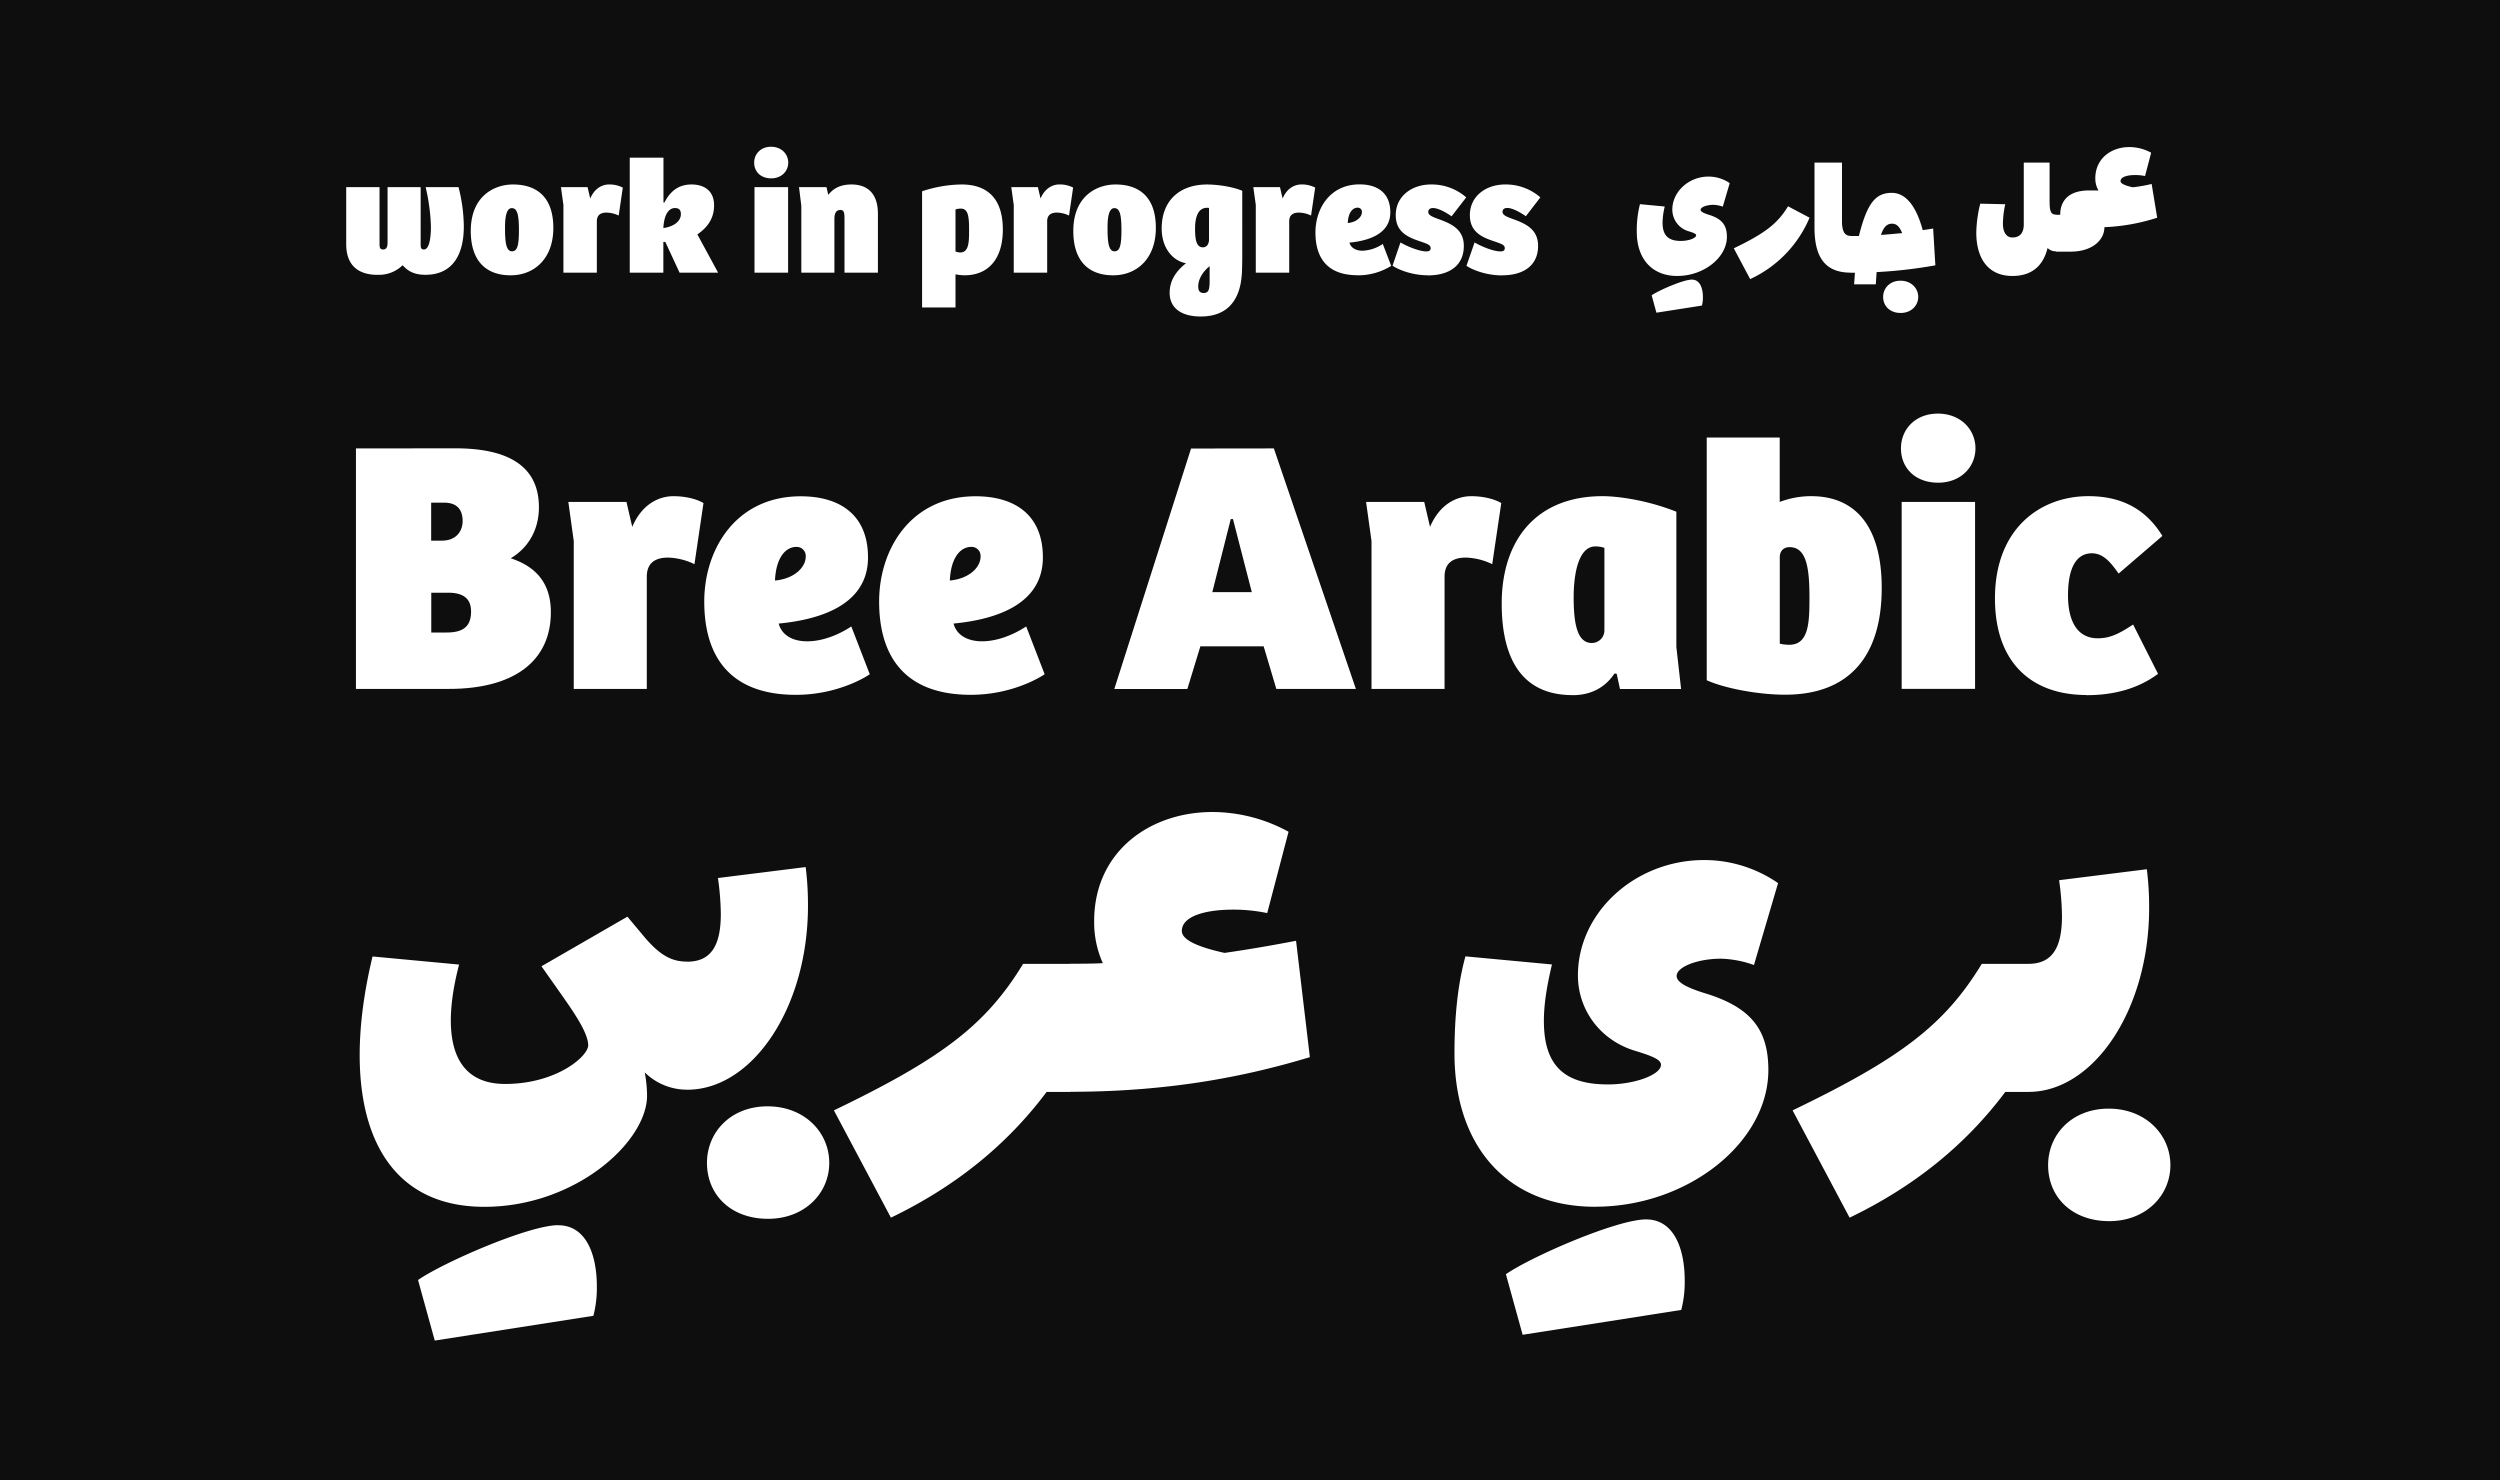 <svg id="Layer_1" data-name="Layer 1" xmlns="http://www.w3.org/2000/svg" xmlns:xlink="http://www.w3.org/1999/xlink" viewBox="0 0 1140 675"><defs><style>.cls-1{fill:none;}.cls-2{clip-path:url(#clip-path);}.cls-3{fill:#0e0e0e;}.cls-4{fill:#fff;}</style><clipPath id="clip-path"><rect class="cls-1" width="1140" height="675"/></clipPath></defs><g class="cls-2"><rect class="cls-3" width="1140" height="675"/><g class="cls-2"><path class="cls-4" d="M981.15,83.89a70.23,70.23,0,0,1-8.6,1.51c-2.79-.6-5.58-1.51-5.58-2.79,0-2,3.17-2.79,6.72-2.79a22,22,0,0,1,4.45.45l2.79-10.63a20.79,20.79,0,0,0-10-2.57c-8.22,0-15.47,5.21-15.47,14.26a10.75,10.75,0,0,0,1.44,5.51h-4.23c-9.58,0-13.2,4.9-13.2,11v.08l-1.74.07-1.5.76V114l1.5.75h6.49c9.73,0,15.39-5.2,15.39-11.16a89.86,89.86,0,0,0,24.07-4.31Zm-43.37,14c-2.57,0-3.17-1.28-3.17-6.41V74.16H922.84V102.3c0,3.62-1.51,6-5.28,6-1.81,0-4.23-1.36-4.23-6.41a44.57,44.57,0,0,1,1.06-8.76L903,92.87a57.62,57.62,0,0,0-1.81,13.2c0,12.08,5.65,19.77,16.44,19.77,8.68,0,14-4.38,16.07-12.75a5.24,5.24,0,0,0,4.08,1.51l1.5-.75V98.61ZM866.63,128c-4.82,0-7.92,3.39-7.92,7.39,0,4.15,3.1,7.32,8,7.32,4.75,0,8-3.32,8-7.32s-3.25-7.39-8.08-7.39m-3.92-26c2,0,3.4,1.13,4.68,4.3-3.24.3-6.49.6-9.66.83,1.21-3.7,2.79-5.13,5-5.13m18.79,2.19c-1.59.3-3.17.53-4.76.75-3-11.16-7.84-17-14.1-17-7.32,0-11.24,4.53-15,19.69h-3.69l-1.51.76v15.24l1.51.75h1.88l-.37,5.28h9.88l.38-5.58a214.09,214.09,0,0,0,26.78-3.09Zm-37.57,3.39c-2.94,0-4-2.34-4-6.79V74.16H827.41v29.5c0,12.45,3.92,20.67,16.52,20.67l1.51-.75V108.34Zm-45.87,19.69a53.89,53.89,0,0,0,27.08-28l-9.81-5.2c-4.82,7.92-10.48,12.3-24.74,19.16Zm-22,12.07a14.56,14.56,0,0,0,.45-3.84c0-4.23-1.43-8-5.05-8-3.85,0-15.09,4.9-18.33,7.17l2.18,7.92Zm-11.24-13.5c12.07,0,22.63-8.37,22.63-17.88,0-5.43-2.41-8.3-8.52-10.11-2.12-.68-3.47-1.36-3.47-2.19,0-1.2,2.79-2.26,5.81-2.26a13.87,13.87,0,0,1,4.3.83l3.16-10.71a17,17,0,0,0-9.65-3c-9,0-16.52,6.86-16.52,15.09a10.28,10.28,0,0,0,7.54,9.88c2.49.76,3.32,1.21,3.32,1.81,0,1.28-3.39,2.57-6.94,2.57-5.66,0-8.37-2.42-8.37-8.3a32.15,32.15,0,0,1,1-7.4L747.82,93.1a47.62,47.62,0,0,0-1.44,12.67c0,12.3,7,20.07,18.41,20.07"/><path class="cls-4" d="M961.56,505.54c-16.84,0-27.62,11.84-27.62,25.78,0,14.47,10.78,25.52,27.88,25.52,16.57,0,27.88-11.58,27.88-25.52s-11.31-25.78-28.14-25.78M980,414a134.6,134.6,0,0,0-1.05-17.63l-40,5a123.18,123.18,0,0,1,1.31,16.31c0,12.89-3.42,21.83-15.25,21.83l-5.27,2.63v53.14l5.27,2.63c29.46,0,55-37.09,55-83.91m-49.45,39.72V442.15l-5.26-2.63H903.69c-16.83,27.62-36.56,42.88-86.27,66.81l26,48.93c29.46-14.21,52.87-33.14,71-57.34h10.78l5.26-2.63V472.93c2.63-5,5-10,7.37-15.26ZM766.65,597.34a50.35,50.35,0,0,0,1.58-13.41c0-14.73-5-27.88-17.62-27.88-13.42,0-52.61,17.1-63.92,25l7.63,27.61Zm-39.19-47.08c42.09,0,78.91-29.2,78.91-62.34,0-18.94-8.41-28.93-29.72-35.25-7.37-2.36-12.1-4.73-12.1-7.62,0-4.21,9.73-7.89,20.25-7.89a48.45,48.45,0,0,1,15,2.89l11-37.35a59.26,59.26,0,0,0-33.66-10.52c-31.57,0-57.61,23.93-57.61,52.6,0,15.79,10.26,29.73,26.3,34.46,8.68,2.63,11.58,4.21,11.58,6.31,0,4.48-11.84,8.95-24.2,8.95-19.73,0-29.2-8.42-29.2-28.94,0-7.62,1.32-15.78,3.68-25.77l-39.45-3.69c-3.42,12.37-5,27.1-5,44.19,0,42.88,24.46,70,64.18,70M591,429c-11.05,2.11-21.57,3.95-32.62,5.52-9.46-2.1-19.46-5.26-19.46-10,0-6.84,11-9.73,23.41-9.73a75.25,75.25,0,0,1,15.52,1.58l9.73-37.09a72.65,72.65,0,0,0-34.72-9c-28.67,0-53.92,18.15-53.92,49.72a45.59,45.59,0,0,0,3.94,19.2c-4.73.26-9.73.26-15,.26l-5.26,2.63v53.14l5.26,2.63c47.35,0,82.33-7.63,109.42-15.79Zm-97.58,24.73V442.15l-5.26-2.63H466.54C449.7,467.14,430,482.4,380.26,506.33l26,48.93c29.46-14.21,52.87-33.14,71-57.34h10.79l5.26-2.63V472.93c2.63-5,5-10,7.36-15.26ZM350,504.49c-16.84,0-27.62,11.84-27.62,25.78,0,14.46,10.78,25.51,27.88,25.51,16.57,0,27.88-11.57,27.88-25.51S366.85,504.49,350,504.49M368.43,413a134.55,134.55,0,0,0-1.05-17.62l-40,5a123,123,0,0,1,1.31,16.3c0,12.89-3.42,21.84-15.25,21.84l-5.26,2.63v53.13l5.26,2.63c29.46,0,55-37.09,55-83.91M254.54,558.68c-13.41,0-52.61,17.1-63.92,25l7.63,27.62L270.59,600a50.8,50.8,0,0,0,1.57-13.41c0-14.73-5-27.88-17.62-27.88m58.92-120.21c-7.1,0-12.63-2.63-20.78-12.63L286.1,418l-39.19,22.62,8.16,11.58c5.52,7.89,13.15,18.41,13.15,24.46,0,5-14.47,17.62-37.88,17.62-26,0-28.67-25-21-54.44l-39.46-3.69c-15,62.08-2.36,114.16,51,114.16,41.3,0,74.18-29.46,74.18-50.77A59.46,59.46,0,0,0,294,489a27.35,27.35,0,0,0,19.46,7.89l5.26-2.63V441.1Z"/><path class="cls-4" d="M685,125.54c9.89,0,16.37-4.6,16.37-13.43,0-8.07-6.48-10.41-12.07-12.45-2.49-.9-4.15-1.66-4.15-3.09,0-.83.53-1.74,2.19-1.74,1.81,0,4.76,1.21,8.45,3.77L702.4,90a23.91,23.91,0,0,0-16.07-5.88c-8.67,0-16.07,5.28-16.07,14,0,8.37,6.57,10.41,12.15,12.29,2.11.76,3.77,1.29,3.77,2.72,0,1.06-.6,1.51-2,1.51-3.17,0-8.68-2.26-11.77-4.08l-3.7,10.64c2.64,1.81,8.91,4.38,16.22,4.38m-33.79,0c9.88,0,16.37-4.6,16.37-13.43,0-8.07-6.49-10.41-12.07-12.45-2.49-.9-4.15-1.66-4.15-3.09,0-.83.52-1.74,2.18-1.74,1.82,0,4.76,1.21,8.45,3.77L668.6,90a23.89,23.89,0,0,0-16.07-5.88c-8.67,0-16.07,5.28-16.07,14,0,8.37,6.57,10.41,12.15,12.29,2.11.76,3.77,1.29,3.77,2.72,0,1.06-.6,1.51-2,1.51-3.17,0-8.67-2.26-11.77-4.08L635,121.16c2.64,1.81,8.9,4.38,16.22,4.38M614.59,101.7c.22-5,2.34-7,4.45-7a1.88,1.88,0,0,1,2,2c0,2.19-2.34,4.6-6.41,5M619,125.54a28.6,28.6,0,0,0,15.39-4.3l-3.84-10a17.73,17.73,0,0,1-9.21,3.09c-3.24,0-5.36-1.43-6-3.69,7.77-.76,18.64-3.47,18.64-13.81,0-8.83-5.81-12.75-14-12.75-13.5,0-20.14,11-20.14,21.95,0,11.47,5.36,19.47,19.16,19.47M572.64,93.47v30.86h15.24V100.94c0-2.94,1.81-4,4.45-4a13.56,13.56,0,0,1,5.51,1.35l1.88-12.75a13.2,13.2,0,0,0-6.26-1.43c-2.64,0-6.41,1.28-8.6,6.41l-1.2-5.2H571.51Zm-23.76,40.14c-1.59,0-2.49-.83-2.49-2.94,0-4.3,3.24-7.77,5.2-9.28v6.94c0,3.92-.6,5.28-2.71,5.28m-.38-20.82c-3.17,0-3.55-4.23-3.55-8.6s1-9.36,5.36-9.43a5,5,0,0,1,1,.07v14.26c0,2.64-1.36,3.7-2.79,3.7m-.91,31.53c11.85,0,17.81-7.16,18.64-19.08.15-1.59.22-6.72.22-8.15V87c-4.45-1.89-11.31-2.87-16.06-2.87-12.15,0-20.68,7-20.68,20.07,0,9,5.13,14.78,11.09,15.84-5,3.92-7.46,8.37-7.46,13.5,0,6.49,4.75,10.79,14.25,10.79M508.21,114.6c-2.86,0-3.17-4.83-3.17-10.94,0-5.51.91-8.75,3.1-8.75,2.49,0,3.24,2.94,3.24,10.11s-.83,9.58-3.17,9.58m-.6,10.94c10.79,0,19.46-7.62,19.46-21.58,0-17.95-12.14-19.84-18.4-19.84-8.53,0-19.24,5.28-19.24,21.2,0,13.73,7,20.22,18.18,20.22M462.27,93.47v30.86h15.24V100.94c0-2.94,1.81-4,4.45-4a13.56,13.56,0,0,1,5.51,1.35l1.88-12.75a13.2,13.2,0,0,0-6.26-1.43c-2.64,0-6.41,1.28-8.6,6.41l-1.21-5.2H461.14Zm-24.44,21.66a6.16,6.16,0,0,1-2.12-.46V95.51a7.25,7.25,0,0,1,2.42-.38c3.47,0,3.77,3.78,3.77,10,0,5.2-.08,10-4.07,10M420.47,87.21v53h15.24V125.09a23.15,23.15,0,0,0,4.08.45c10.79,0,17.5-7.32,17.5-20.9s-6.56-20.52-18.78-20.52a59.09,59.09,0,0,0-18,3.09M365.4,93.85v30.48h15.09V99.89c0-2.72.83-4.15,2.79-4.15,1.66,0,1.81,1.51,1.81,4.15v24.44h15.24V97.55c0-9.43-4.83-13.43-12.07-13.43-5.13,0-8.37,1.89-10.56,4.75l-.83-3.54H364.35Zm-21.35,30.48h15.32v-39H344.05Zm7.62-43c4.68,0,7.77-3.25,7.77-7.17s-3.09-7.24-7.84-7.24-7.7,3.32-7.7,7.24c0,4.08,2.94,7.17,7.77,7.17M302.49,104c.37-6.87,2.86-9.13,5.28-9.13,2,0,2.71,1,2.71,2.79,0,2.94-2.71,5.58-8,6.34M287.17,71.9v52.43h15.32v-14h.9l6.49,14h17.58L318,106.9c4-2.79,7.62-6.71,7.62-13.27,0-6.72-4.6-9.51-10.26-9.51-6,0-9.73,3.09-12.37,8.22h-.45V71.9ZM256.92,93.47v30.86h15.24V100.94c0-2.94,1.81-4,4.45-4a13.56,13.56,0,0,1,5.51,1.35L284,85.55a13.2,13.2,0,0,0-6.26-1.43c-2.64,0-6.41,1.28-8.6,6.41l-1.21-5.2H255.79ZM233.46,114.6c-2.87,0-3.17-4.83-3.17-10.94,0-5.51.9-8.75,3.09-8.75,2.49,0,3.25,2.94,3.25,10.11s-.83,9.58-3.17,9.58m-.61,10.94c10.79,0,19.47-7.62,19.47-21.58,0-17.95-12.15-19.84-18.41-19.84-8.52,0-19.24,5.28-19.24,21.2,0,13.73,7,20.22,18.18,20.22m-60.65-.23a15.36,15.36,0,0,0,11.39-4.37c2.19,2.41,4.91,4.37,10.41,4.37,11.47,0,17.5-7.92,17.5-22.1a74.73,74.73,0,0,0-2.41-17.88h-15a88.46,88.46,0,0,1,2.41,18.1c0,5.89-1,10.34-3.17,10.34-1.51,0-1.51-1.06-1.51-2.79V85.33H176.73v25.35c0,2-.61,3.09-2,3.09s-1.66-.76-1.66-2.57V85.33H157.87v26c0,9.35,5.13,14,14.33,14"/><path class="cls-4" d="M951.42,317c13.53,0,24.24-3.47,32.65-9.73L972.7,284.79c-6.77,4.45-10.72,6.27-16.17,6.27-8.57,0-13.52-6.77-13.52-19.63,0-11.87,3.47-19.13,10.89-19.13,5.44,0,8.9,4.62,12.2,9.24l19.95-17.15c-8.57-14-20.94-18.14-33.8-18.14-21.44,0-42.55,14.34-42.55,46.67,0,29.18,16.66,44,41.72,44m-84.26-2.81h33.47V228.89H867.16Zm16.65-94c10.23,0,17-7.09,17-15.67s-6.76-15.83-17.15-15.83-16.82,7.26-16.82,15.83c0,8.91,6.43,15.67,17,15.67M815.87,294a16.8,16.8,0,0,1-4.29-.49V254.12c0-3.14,2-4.62,4.46-4.62,7.58,0,9.07,9.07,9.07,22.76,0,11.38-.17,21.76-9.24,21.76m-1.81,22.76c28.36,0,44-16.65,44-48.65,0-29-12.7-41.88-32.16-41.88a40.23,40.23,0,0,0-14.35,2.64V199.53H778.27V310.19c7.59,3.46,22.76,6.59,35.79,6.59M725.83,293.2c-6.59,0-8.24-8.74-8.24-20.78,0-11.54,2.47-23.25,9.89-23.25a12.55,12.55,0,0,1,4.13.66v37.6a5.73,5.73,0,0,1-5.78,5.77M717.09,317c8.41,0,14.85-3.47,19.13-9.9l1,.17,1.49,6.92h27.87L764.42,295V233.34c-14.18-5.61-27.54-7.09-33.64-7.09-30.34,0-46,20.12-46,49,0,21.27,6.6,41.72,32.32,41.72M625.41,246.7v67.44h33.31V263c0-6.43,4-8.74,9.73-8.74a29.4,29.4,0,0,1,12,3l4.13-27.87c-4-2.31-9.4-3.13-13.69-3.13-5.77,0-14,2.8-18.8,14l-2.64-11.38H622.93ZM570.82,270h-18l8.41-33.31h1Zm-27.7-65.47-35,109.66h33.31l5.94-19.46h28.86L582,314.14h36.28L580.88,204.48Zm-110,60.19c.5-10.88,5.11-15.34,9.73-15.34a4.12,4.12,0,0,1,4.29,4.46c0,4.78-5.11,10.06-14,10.88m9.57,52.11c20.44,0,34-9.56,33.64-9.4l-8.41-21.77c-6.1,4-13.36,6.77-20.12,6.77-7.09,0-11.71-3.14-13-8.09,17-1.64,40.73-7.58,40.73-30.17,0-19.3-12.7-27.87-30.67-27.87-29.52,0-44,24.07-44,48,0,25.06,11.71,42.54,41.89,42.54m-89.38-52.11c.49-10.88,5.11-15.34,9.73-15.34a4.12,4.12,0,0,1,4.29,4.46c0,4.78-5.12,10.06-14,10.88m9.56,52.11c20.45,0,34-9.56,33.64-9.4l-8.41-21.77c-6.1,4-13.35,6.77-20.12,6.77-7.09,0-11.7-3.14-13-8.09,17-1.64,40.73-7.58,40.73-30.17,0-19.3-12.7-27.87-30.67-27.87-29.52,0-44,24.07-44,48,0,25.06,11.7,42.54,41.88,42.54M261.63,246.7v67.44h33.31V263c0-6.43,4-8.74,9.73-8.74a29.45,29.45,0,0,1,12,3l4.12-27.87c-4-2.31-9.4-3.13-13.69-3.13-5.77,0-14,2.8-18.8,14l-2.63-11.38H259.16Zm-57.88,41.72h-7.09V270.28h7.75c6.6,0,10.39,2.47,10.39,8.57s-2.8,9.57-11.05,9.57m-2.14-41.89h-5V229.22h5.94c4.78,0,8.41,2.14,8.41,8.41,0,4.61-3,8.9-9.4,8.9m-39.25-42.05V314.14h42.38c30,0,46.5-12.86,46.5-35,0-12.2-5.77-20.45-18.3-24.57,7.58-4.45,12.86-12.53,12.86-23.25,0-20.78-17.15-26.88-38.09-26.88Z"/></g></g></svg>